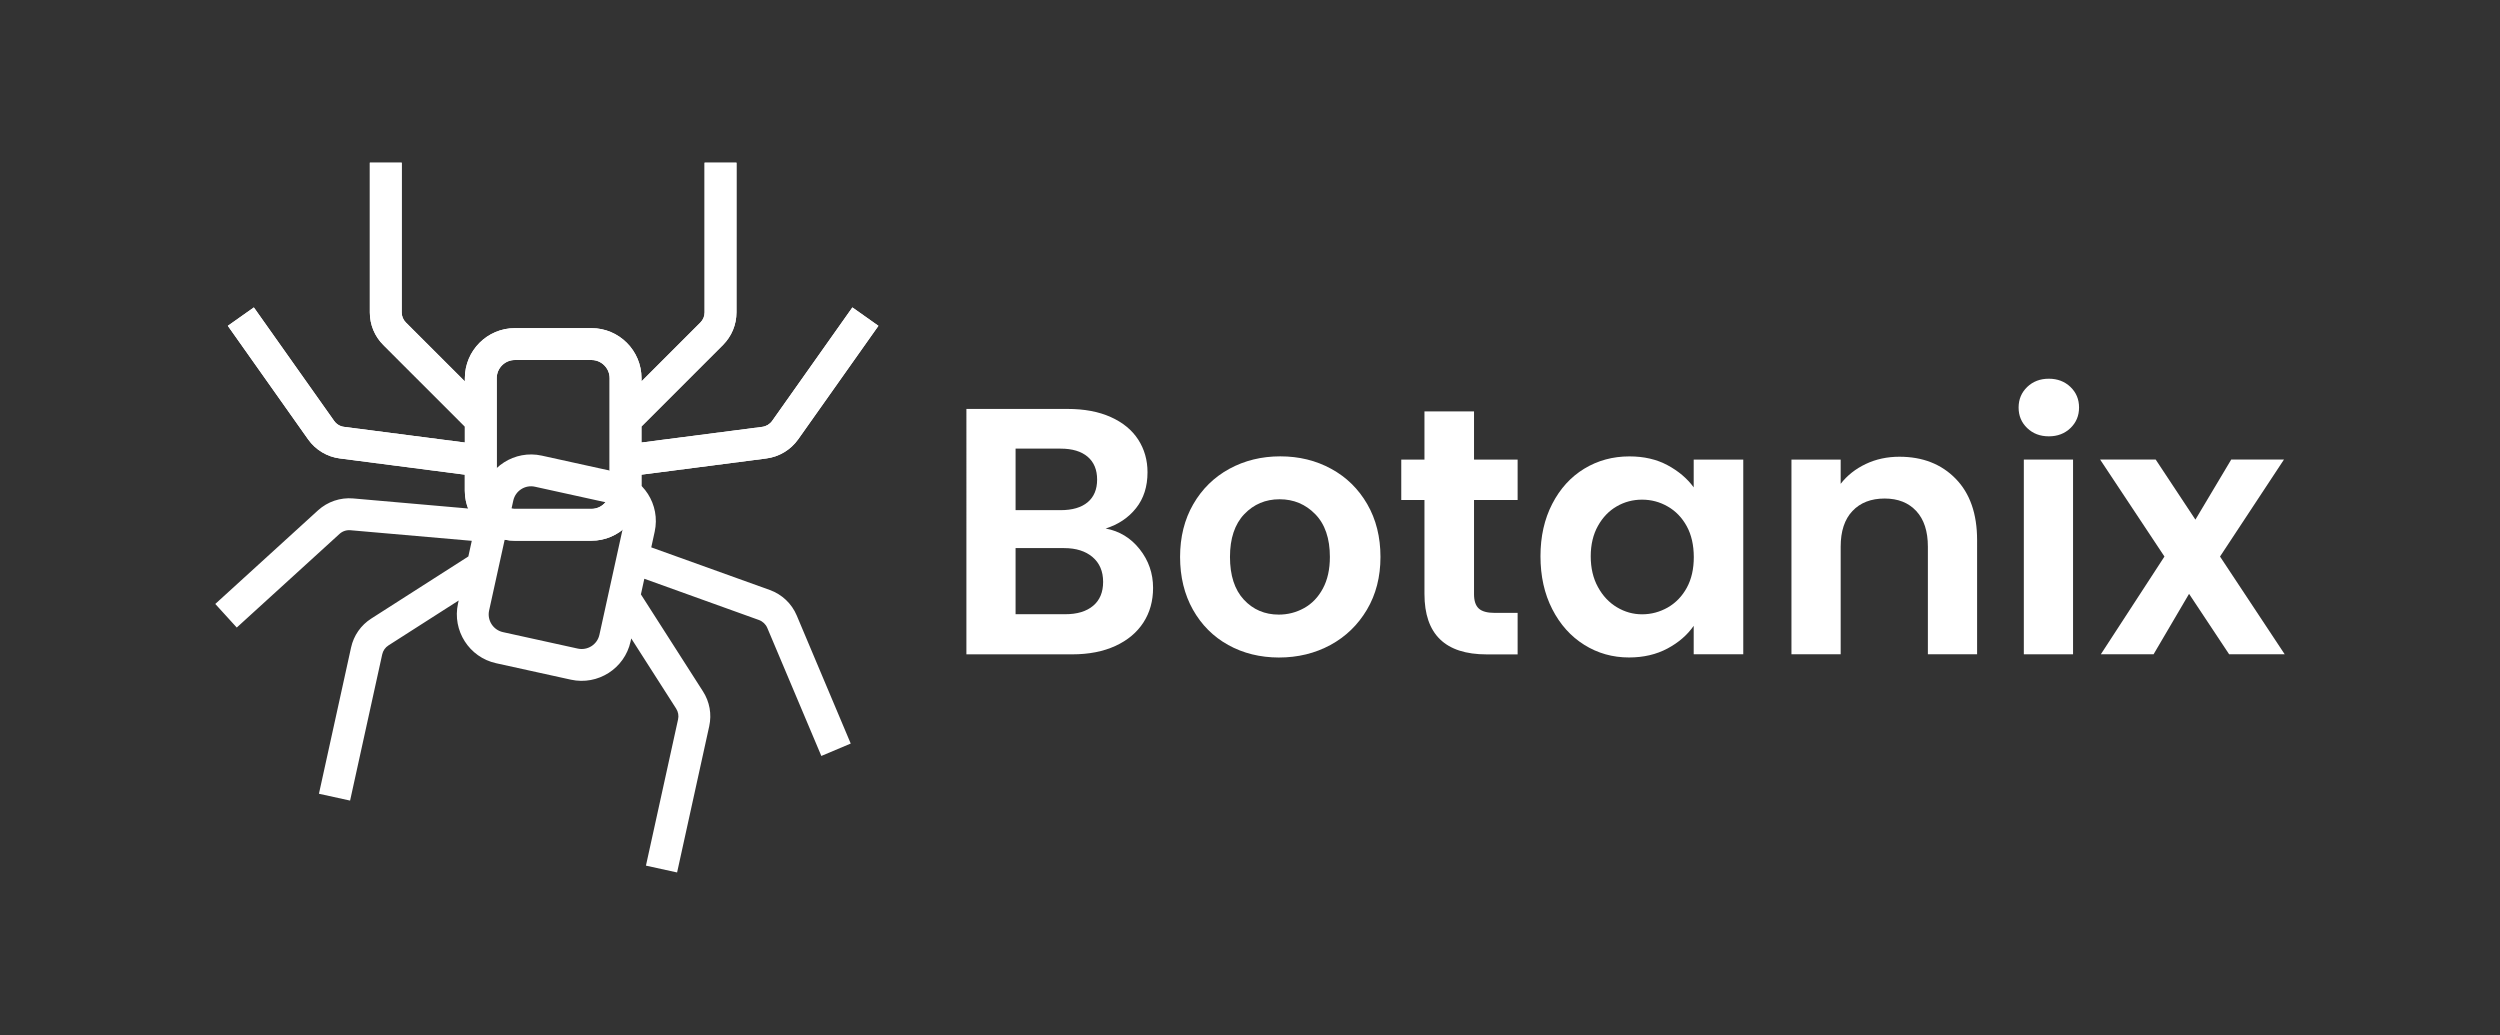 <?xml version="1.0" encoding="UTF-8"?> <!-- Generator: Adobe Illustrator 27.5.0, SVG Export Plug-In . SVG Version: 6.00 Build 0) --> <svg xmlns="http://www.w3.org/2000/svg" xmlns:xlink="http://www.w3.org/1999/xlink" id="Layer_1" x="0px" y="0px" viewBox="0 0 512 212" style="enable-background:new 0 0 512 212;" xml:space="preserve"><rect x="0" y="0" width="512" height="212" fill="#333333" stroke="none"/> <style type="text/css"> .st0{fill:#FFFFFF;} .st1{fill:#141414;} .st2{fill:#FFFFFF;stroke:url(#SVGID_1_);stroke-width:3;stroke-miterlimit:10;} .st3{clip-path:url(#XMLID_00000039820902748907656210000014806571486250042810_);} .st4{fill:none;stroke:#141414;stroke-width:3;stroke-miterlimit:10;} .st5{clip-path:url(#XMLID_00000079460284889300750730000008600422283703044274_);} .st6{fill:none;stroke:#FFFFFF;stroke-width:3;stroke-miterlimit:10;} .st7{clip-path:url(#XMLID_00000062179465872608545900000003677470344865684411_);} .st8{clip-path:url(#XMLID_00000144321828341585962820000015608744557174245284_);} .st9{clip-path:url(#XMLID_00000003079381112623101080000009428977718171874713_);} .st10{fill:#FF770D;} .st11{fill:#FCCE00;} .st12{fill:#FFA808;} .st13{clip-path:url(#SVGID_00000039104327115834616110000014192833693324401334_);fill:#141414;} .st14{clip-path:url(#SVGID_00000179634667102250106200000011391561070530882698_);fill:#FCCE00;} .st15{clip-path:url(#SVGID_00000044884542048744338790000008592149863565687940_);fill:#FF770D;} .st16{clip-path:url(#SVGID_00000156562213612175231560000015804532897781001649_);fill:#FFA808;} .st17{clip-path:url(#SVGID_00000118378750642504729380000001475071584920664963_);fill:#FFFFFF;} .st18{clip-path:url(#SVGID_00000080180832189672356090000014577365364959499157_);fill:#FCCE00;} .st19{clip-path:url(#SVGID_00000152265032421531859120000011455169760605582262_);fill:#141414;} .st20{clip-path:url(#SVGID_00000073719630894734809270000005218815517882561933_);fill:#FCCE00;} .st21{clip-path:url(#SVGID_00000142156998898273707590000014243126093230900663_);fill:#FCCE00;} .st22{clip-path:url(#SVGID_00000093875787886801301790000007176447877387747200_);fill:#FCCE00;} .st23{clip-path:url(#SVGID_00000169528563967989542040000005133962333714695600_);fill:#FCCE00;} .st24{clip-path:url(#SVGID_00000160893927201941312980000016116489295391551635_);fill:#FCCE00;} .st25{clip-path:url(#SVGID_00000078009874628034990080000010190892962316320664_);fill:#FCCE00;} .st26{clip-path:url(#SVGID_00000110458310181658937830000008666453954319744411_);fill:#FCCE00;} .st27{clip-path:url(#SVGID_00000152956126912552385110000001632194207303283883_);fill:#FFFFFF;} .st28{clip-path:url(#SVGID_00000069364301694208776810000006371800988269622695_);fill:#FCCE00;} .st29{clip-path:url(#SVGID_00000173847319305174617170000000858948030386851500_);fill:#FCCE00;} .st30{clip-path:url(#SVGID_00000028299666339090211230000013269700642815424182_);fill:#FCCE00;} .st31{clip-path:url(#SVGID_00000134933303832458512050000013623010600778189476_);fill:#FCCE00;} .st32{clip-path:url(#SVGID_00000150073158848981242220000000565381679707183295_);fill:#FCCE00;} .st33{clip-path:url(#SVGID_00000054945733743279583640000005964144459813768066_);fill:#141414;} .st34{clip-path:url(#SVGID_00000132798359598866681820000006886248166693995416_);fill:#FFFFFF;} .st35{clip-path:url(#SVGID_00000010307381808813222570000001698792776282636416_);fill:#FCCE00;} .st36{fill:url(#SVGID_00000124849420946941855320000004707415055962870657_);} .st37{fill:url(#SVGID_00000144307456868262787290000017077023834556153779_);} .st38{fill:url(#SVGID_00000133508679328841051400000001234052581003101592_);} .st39{fill:url(#SVGID_00000007385984137834215250000015205562721275737760_);} .st40{fill:url(#SVGID_00000111155799152035072780000003711559380218835101_);} .st41{fill:url(#SVGID_00000176023072988201049950000017909979484431655826_);} .st42{stroke:#D1D3D4;stroke-miterlimit:10;} .st43{clip-path:url(#SVGID_00000031913778361908832800000004209163330888648586_);fill:#141414;} .st44{clip-path:url(#SVGID_00000166671606431989210220000005863990767002108040_);fill:#FCCE00;} .st45{clip-path:url(#SVGID_00000100355800438279447820000016048752656537815961_);fill:#FFA808;} .st46{clip-path:url(#SVGID_00000123437228879331332750000012367680678489785006_);fill:#FF770D;} .st47{clip-path:url(#SVGID_00000109712843515920890200000000246620608528563091_);fill:#141414;} .st48{fill:url(#SVGID_00000155124727472297114420000007369772513732546747_);} .st49{fill:url(#SVGID_00000039117164078476541710000008785844697951847344_);} .st50{fill:url(#SVGID_00000140697258506136270150000011554169503465392804_);} .st51{fill:url(#SVGID_00000114793688556033471030000009084833519664959885_);} .st52{fill:#FFFFFF;stroke:#D1D3D4;stroke-miterlimit:10;} .st53{fill:#231F20;} .st54{clip-path:url(#XMLID_00000183235002112651114070000004451950586464461444_);} .st55{clip-path:url(#XMLID_00000124164085829384671430000004926318486609167772_);} .st56{fill:url(#SVGID_00000133526121848017402420000015934581157089944238_);} .st57{fill:url(#SVGID_00000113333922520689962590000012624737926136435333_);} .st58{fill:url(#SVGID_00000114055079479496482990000012737624381938220963_);} .st59{fill:url(#SVGID_00000033357485952000533910000006316577324491240639_);} .st60{clip-path:url(#SVGID_00000143582551326528289710000013065112711779151261_);fill:#FCCE00;} .st61{clip-path:url(#SVGID_00000023244706536125577780000016530825559901137850_);fill:#FCCE00;} .st62{fill:url(#SVGID_00000155857511285982284010000016210118398727606461_);} .st63{clip-path:url(#SVGID_00000129913744265078352060000003953794859251571387_);fill:url(#SVGID_00000060015693270276147180000017617207569507164084_);} .st64{fill:url(#SVGID_00000053543517352788520250000002065385276927552951_);} .st65{fill:url(#SVGID_00000089558857619725407620000006396856859624906127_);} .st66{clip-path:url(#SVGID_00000075153598700779698360000004967498481729887133_);fill:url(#SVGID_00000057852386823144198500000017526694246150420126_);} .st67{clip-path:url(#SVGID_00000134965189576368451070000017788809227948879532_);fill:#141414;} .st68{fill:#FFFFFF;stroke:url(#SVGID_00000161619332842997532650000011783100467050287005_);stroke-width:3;stroke-miterlimit:10;} .st69{fill:#FFFFFF;stroke:url(#SVGID_00000070116942166992259110000017371578732808523170_);stroke-width:3;stroke-miterlimit:10;} .st70{opacity:0.15;clip-path:url(#XMLID_00000140735791426824620270000013352163302691349127_);} .st71{opacity:0.15;clip-path:url(#XMLID_00000044864371300180610490000008567304068358170298_);} .st72{clip-path:url(#SVGID_00000021806640929801905830000008564844496438146699_);fill:#FCCE00;} .st73{opacity:0.15;clip-path:url(#XMLID_00000141451133331924676030000011420762010016053648_);} .st74{clip-path:url(#SVGID_00000034795476401882816030000016694759710694639250_);fill:#FCCE00;} .st75{fill:url(#SVGID_00000129907831211396649760000018199179505703692951_);} .st76{fill:url(#SVGID_00000164485235305931497370000013465116010589951618_);} .st77{fill:url(#SVGID_00000093171376199299820800000010339512876228104594_);} .st78{fill:url(#SVGID_00000070078691082762893920000001561789504210977171_);} .st79{fill:url(#SVGID_00000041267283672746289690000017306153106570808237_);} .st80{fill:#FFFFFF;stroke:url(#SVGID_00000179619527551215409990000013133426587032020628_);stroke-width:3;stroke-miterlimit:10;} .st81{fill:#141414;stroke:#D1D3D4;stroke-miterlimit:10;} .st82{clip-path:url(#SVGID_00000108280756059904322570000002201171432812777653_);fill:#FFFFFF;} .st83{clip-path:url(#SVGID_00000148635729308094026330000010249404081742817679_);fill:#FFFFFF;} .st84{clip-path:url(#SVGID_00000161606435684393435270000012035645485745001344_);fill:#FCCE00;} .st85{clip-path:url(#XMLID_00000027579280599980296590000002148295646846050177_);} .st86{fill:url(#SVGID_00000024687409800956232020000013922416466405811132_);} .st87{fill:url(#SVGID_00000158020442283754644250000006787157817392019365_);} .st88{fill:url(#SVGID_00000016795759821604162720000004890857554599810233_);} .st89{fill:url(#SVGID_00000168113602847578715640000000408972193861070247_);} .st90{clip-path:url(#SVGID_00000002383592052400792770000011595564543670014124_);fill:#FCCE00;} .st91{clip-path:url(#SVGID_00000047051005487276119540000011706780914091873197_);fill:#FCCE00;} </style> <g> <g> <g> <path class="st0" d="M233.41,112.48c1.82,2.3,2.74,4.95,2.74,7.92c0,2.69-0.66,5.05-1.98,7.09c-1.32,2.04-3.23,3.64-5.72,4.79 c-2.5,1.15-5.45,1.73-8.86,1.73h-21.67V83.75h20.74c3.41,0,6.35,0.55,8.82,1.66c2.47,1.11,4.34,2.64,5.62,4.61 c1.27,1.97,1.91,4.2,1.91,6.7c0,2.93-0.78,5.38-2.34,7.34c-1.56,1.97-3.64,3.36-6.23,4.18 C229.26,108.76,231.58,110.17,233.41,112.48z M207.99,104.48h9.22c2.4,0,4.25-0.54,5.54-1.62s1.94-2.63,1.94-4.64 s-0.65-3.58-1.94-4.68c-1.3-1.1-3.14-1.66-5.54-1.66h-9.22V104.48z M223.87,124.07c1.37-1.15,2.05-2.78,2.05-4.9 c0-2.16-0.72-3.85-2.16-5.08c-1.44-1.22-3.38-1.84-5.83-1.84h-9.94v13.54h10.15C220.59,125.8,222.5,125.22,223.87,124.07z"></path> <path class="st0" d="M251.55,132.1c-3.07-1.7-5.48-4.12-7.24-7.24c-1.75-3.12-2.63-6.72-2.63-10.8c0-4.08,0.9-7.68,2.7-10.8 c1.8-3.12,4.26-5.53,7.38-7.24c3.12-1.7,6.6-2.56,10.44-2.56s7.32,0.85,10.44,2.56c3.12,1.7,5.58,4.12,7.38,7.24 c1.8,3.12,2.7,6.72,2.7,10.8c0,4.08-0.92,7.68-2.77,10.8s-4.34,5.53-7.49,7.24c-3.14,1.7-6.66,2.56-10.55,2.56 C258.08,134.65,254.62,133.8,251.55,132.1z M267.07,124.54c1.61-0.89,2.89-2.22,3.85-4c0.96-1.78,1.44-3.94,1.44-6.48 c0-3.79-1-6.71-2.99-8.75c-1.99-2.04-4.43-3.06-7.31-3.06s-5.29,1.02-7.24,3.06c-1.94,2.04-2.92,4.96-2.92,8.75 c0,3.79,0.95,6.71,2.84,8.75c1.9,2.04,4.28,3.06,7.16,3.06C263.74,125.87,265.46,125.43,267.07,124.54z"></path> <path class="st0" d="M301.88,102.4v19.3c0,1.34,0.32,2.32,0.97,2.92c0.65,0.6,1.74,0.9,3.28,0.9h4.68v8.5h-6.34 c-8.5,0-12.74-4.13-12.74-12.38V102.4h-4.75v-8.28h4.75v-9.86h10.15v9.86h8.93v8.28H301.88z"></path> <path class="st0" d="M317.9,103.19c1.61-3.12,3.79-5.52,6.55-7.2c2.76-1.68,5.84-2.52,9.25-2.52c2.98,0,5.58,0.6,7.81,1.8 c2.23,1.2,4.02,2.71,5.36,4.54v-5.69h10.15V134h-10.15v-5.83c-1.3,1.87-3.08,3.42-5.36,4.64c-2.28,1.22-4.91,1.84-7.88,1.84 c-3.36,0-6.42-0.86-9.18-2.59c-2.76-1.73-4.94-4.16-6.55-7.31c-1.61-3.14-2.41-6.76-2.41-10.84 C315.49,109.88,316.29,106.31,317.9,103.19z M345.44,107.76c-0.96-1.75-2.26-3.1-3.89-4.03c-1.63-0.94-3.38-1.4-5.26-1.4 s-3.6,0.46-5.18,1.37s-2.87,2.24-3.85,4c-0.98,1.75-1.48,3.83-1.48,6.23c0,2.4,0.49,4.5,1.48,6.3c0.98,1.8,2.28,3.18,3.89,4.14 c1.61,0.96,3.32,1.44,5.15,1.44c1.87,0,3.62-0.47,5.26-1.4c1.63-0.94,2.93-2.28,3.89-4.03c0.96-1.75,1.44-3.85,1.44-6.3 C346.88,111.61,346.4,109.51,345.44,107.76z"></path> <path class="st0" d="M400.52,98.04c2.93,3,4.39,7.19,4.39,12.56V134h-10.08v-22.03c0-3.17-0.79-5.6-2.38-7.31 s-3.74-2.56-6.48-2.56c-2.78,0-4.98,0.85-6.59,2.56c-1.61,1.7-2.41,4.14-2.41,7.31V134h-10.08V94.12h10.08v4.97 c1.34-1.73,3.06-3.08,5.15-4.07s4.38-1.48,6.88-1.48C393.75,93.54,397.59,95.04,400.52,98.04z"></path> <path class="st0" d="M424.56,94.12V134h-10.08V94.12H424.56z"></path> <path class="st0" d="M456.53,134l-8.21-12.38L441.05,134h-10.8l13.03-20.02l-13.18-19.87h11.38l8.14,12.31l7.34-12.31h10.8 l-13.1,19.87L467.91,134H456.53z"></path> </g> <path class="st0" d="M415.17,87.67c-1.18-1.13-1.76-2.53-1.76-4.21c0-1.68,0.59-3.08,1.76-4.21c1.18-1.13,2.65-1.69,4.43-1.69 c1.78,0,3.25,0.56,4.43,1.69c1.18,1.13,1.76,2.53,1.76,4.21c0,1.68-0.59,3.08-1.76,4.21c-1.18,1.13-2.65,1.69-4.43,1.69 C417.82,89.36,416.34,88.8,415.17,87.67z"></path> </g> <g> <g> <path class="st0" d="M174.57,62.96l-16.44,23.25c-0.47,0.66-1.2,1.1-2.01,1.21l-24.75,3.21v-3.28l16.69-16.69 c1.78-1.79,2.77-4.16,2.77-6.68V33.32h-6.53v30.66c0,0.78-0.3,1.51-0.85,2.06l-12.07,12.07v-0.66c0-5.65-4.6-10.25-10.25-10.25 l-15.68,0c-5.65,0-10.25,4.6-10.25,10.25v0.66L83.12,66.04c-0.55-0.55-0.85-1.28-0.85-2.06V33.32h-6.53v30.66 c0,2.52,0.98,4.9,2.77,6.68l16.69,16.69v3.28l-24.75-3.21c-0.81-0.1-1.54-0.55-2.01-1.21L51.99,62.96l-5.33,3.77L63.1,89.98 c1.52,2.15,3.89,3.58,6.5,3.91l25.59,3.32v3.28c0,5.65,4.6,10.25,10.25,10.25h15.68c5.65,0,10.25-4.6,10.25-10.25v-3.28 l25.59-3.32c2.61-0.34,4.98-1.77,6.5-3.91l16.44-23.25L174.57,62.96z M124.85,100.5c0,2.05-1.67,3.72-3.72,3.72h-15.68 c-2.05,0-3.72-1.67-3.72-3.72V77.45c0-2.05,1.67-3.72,3.72-3.72l15.68,0c2.05,0,3.72,1.67,3.72,3.72V100.5z"></path> </g> <path class="st0" d="M163.17,126.05c-1.02-2.43-3.03-4.33-5.51-5.22l-24.28-8.73l0.7-3.21c1.21-5.52-2.29-11-7.81-12.21 l-15.32-3.37c-5.52-1.21-11,2.29-12.21,7.81l-0.7,3.21l-25.71-2.25c-2.62-0.23-5.24,0.66-7.19,2.43l-21.05,19.18l4.4,4.83 l21.05-19.18c0.6-0.55,1.41-0.82,2.22-0.75l24.86,2.17l-0.7,3.2l-19.88,12.72c-2.13,1.36-3.6,3.47-4.14,5.93l-6.58,29.95l6.38,1.4 l6.58-29.95c0.17-0.76,0.62-1.41,1.28-1.83l14.38-9.2l-0.14,0.64c-1.21,5.52,2.29,11,7.81,12.21l15.32,3.37 c5.52,1.21,11-2.29,12.21-7.81l0.14-0.64l9.2,14.38c0.42,0.66,0.56,1.44,0.39,2.2l-6.58,29.95l6.38,1.4l6.58-29.95 c0.54-2.47,0.09-4.99-1.27-7.12l-12.72-19.88l0.7-3.2l23.48,8.45c0.76,0.28,1.38,0.86,1.7,1.61l11.07,26.23l6.02-2.54 L163.17,126.05z M118.33,132.83l-15.32-3.37c-2.01-0.44-3.28-2.43-2.84-4.43l4.95-22.51c0.44-2.01,2.43-3.28,4.43-2.84l15.32,3.37 c2.01,0.44,3.28,2.43,2.84,4.43L122.76,130C122.32,132.01,120.33,133.27,118.33,132.83z"></path> <g> <defs> <path id="SVGID_00000056407068111722837200000016730400918992952961_" d="M44.66,31.32v81.44h137.25V31.32H44.66z M127.5,109.76 l-0.3-0.01l0.5-2.27c0.44-2.01-0.83-3.99-2.84-4.43l-2.05-0.45c0.64-0.52,1.03-1.28,1.03-2.11v-4.36l2.42,0.53 c2.56,0.56,4.67,2.04,6.1,4.02C132.3,104.31,130.5,107.69,127.5,109.76z"></path> </defs> <clipPath id="SVGID_00000165224928864444862100000000478595552819524494_"> <use xlink:href="#SVGID_00000056407068111722837200000016730400918992952961_" style="overflow:visible;"></use> </clipPath> <path style="clip-path:url(#SVGID_00000165224928864444862100000000478595552819524494_);fill:#FFFFFF;" d="M174.57,62.96 l-16.44,23.25c-0.47,0.66-1.2,1.1-2.01,1.21l-24.75,3.21v-3.28l16.69-16.69c1.78-1.79,2.77-4.16,2.77-6.68V33.32h-6.53v30.66 c0,0.78-0.3,1.51-0.85,2.06l-12.07,12.07v-0.66c0-5.65-4.6-10.25-10.25-10.25l-15.68,0c-5.65,0-10.25,4.6-10.25,10.25v0.66 L83.12,66.04c-0.55-0.55-0.85-1.28-0.85-2.06V33.32h-6.53v30.66c0,2.52,0.98,4.9,2.77,6.68l16.69,16.69v3.28l-24.75-3.21 c-0.81-0.1-1.54-0.55-2.01-1.21L51.99,62.96l-5.33,3.77L63.1,89.98c1.52,2.15,3.89,3.58,6.5,3.91l25.59,3.32v3.28 c0,5.65,4.6,10.25,10.25,10.25h15.68c5.65,0,10.25-4.6,10.25-10.25v-3.28l25.59-3.32c2.61-0.34,4.98-1.77,6.5-3.91l16.44-23.25 L174.57,62.96z M124.85,100.5c0,2.05-1.67,3.72-3.72,3.72h-15.68c-2.05,0-3.72-1.67-3.72-3.72V77.45c0-2.05,1.67-3.72,3.72-3.72 l15.68,0c2.05,0,3.72,1.67,3.72,3.72V100.5z"></path> </g> </g> </g> </svg> 